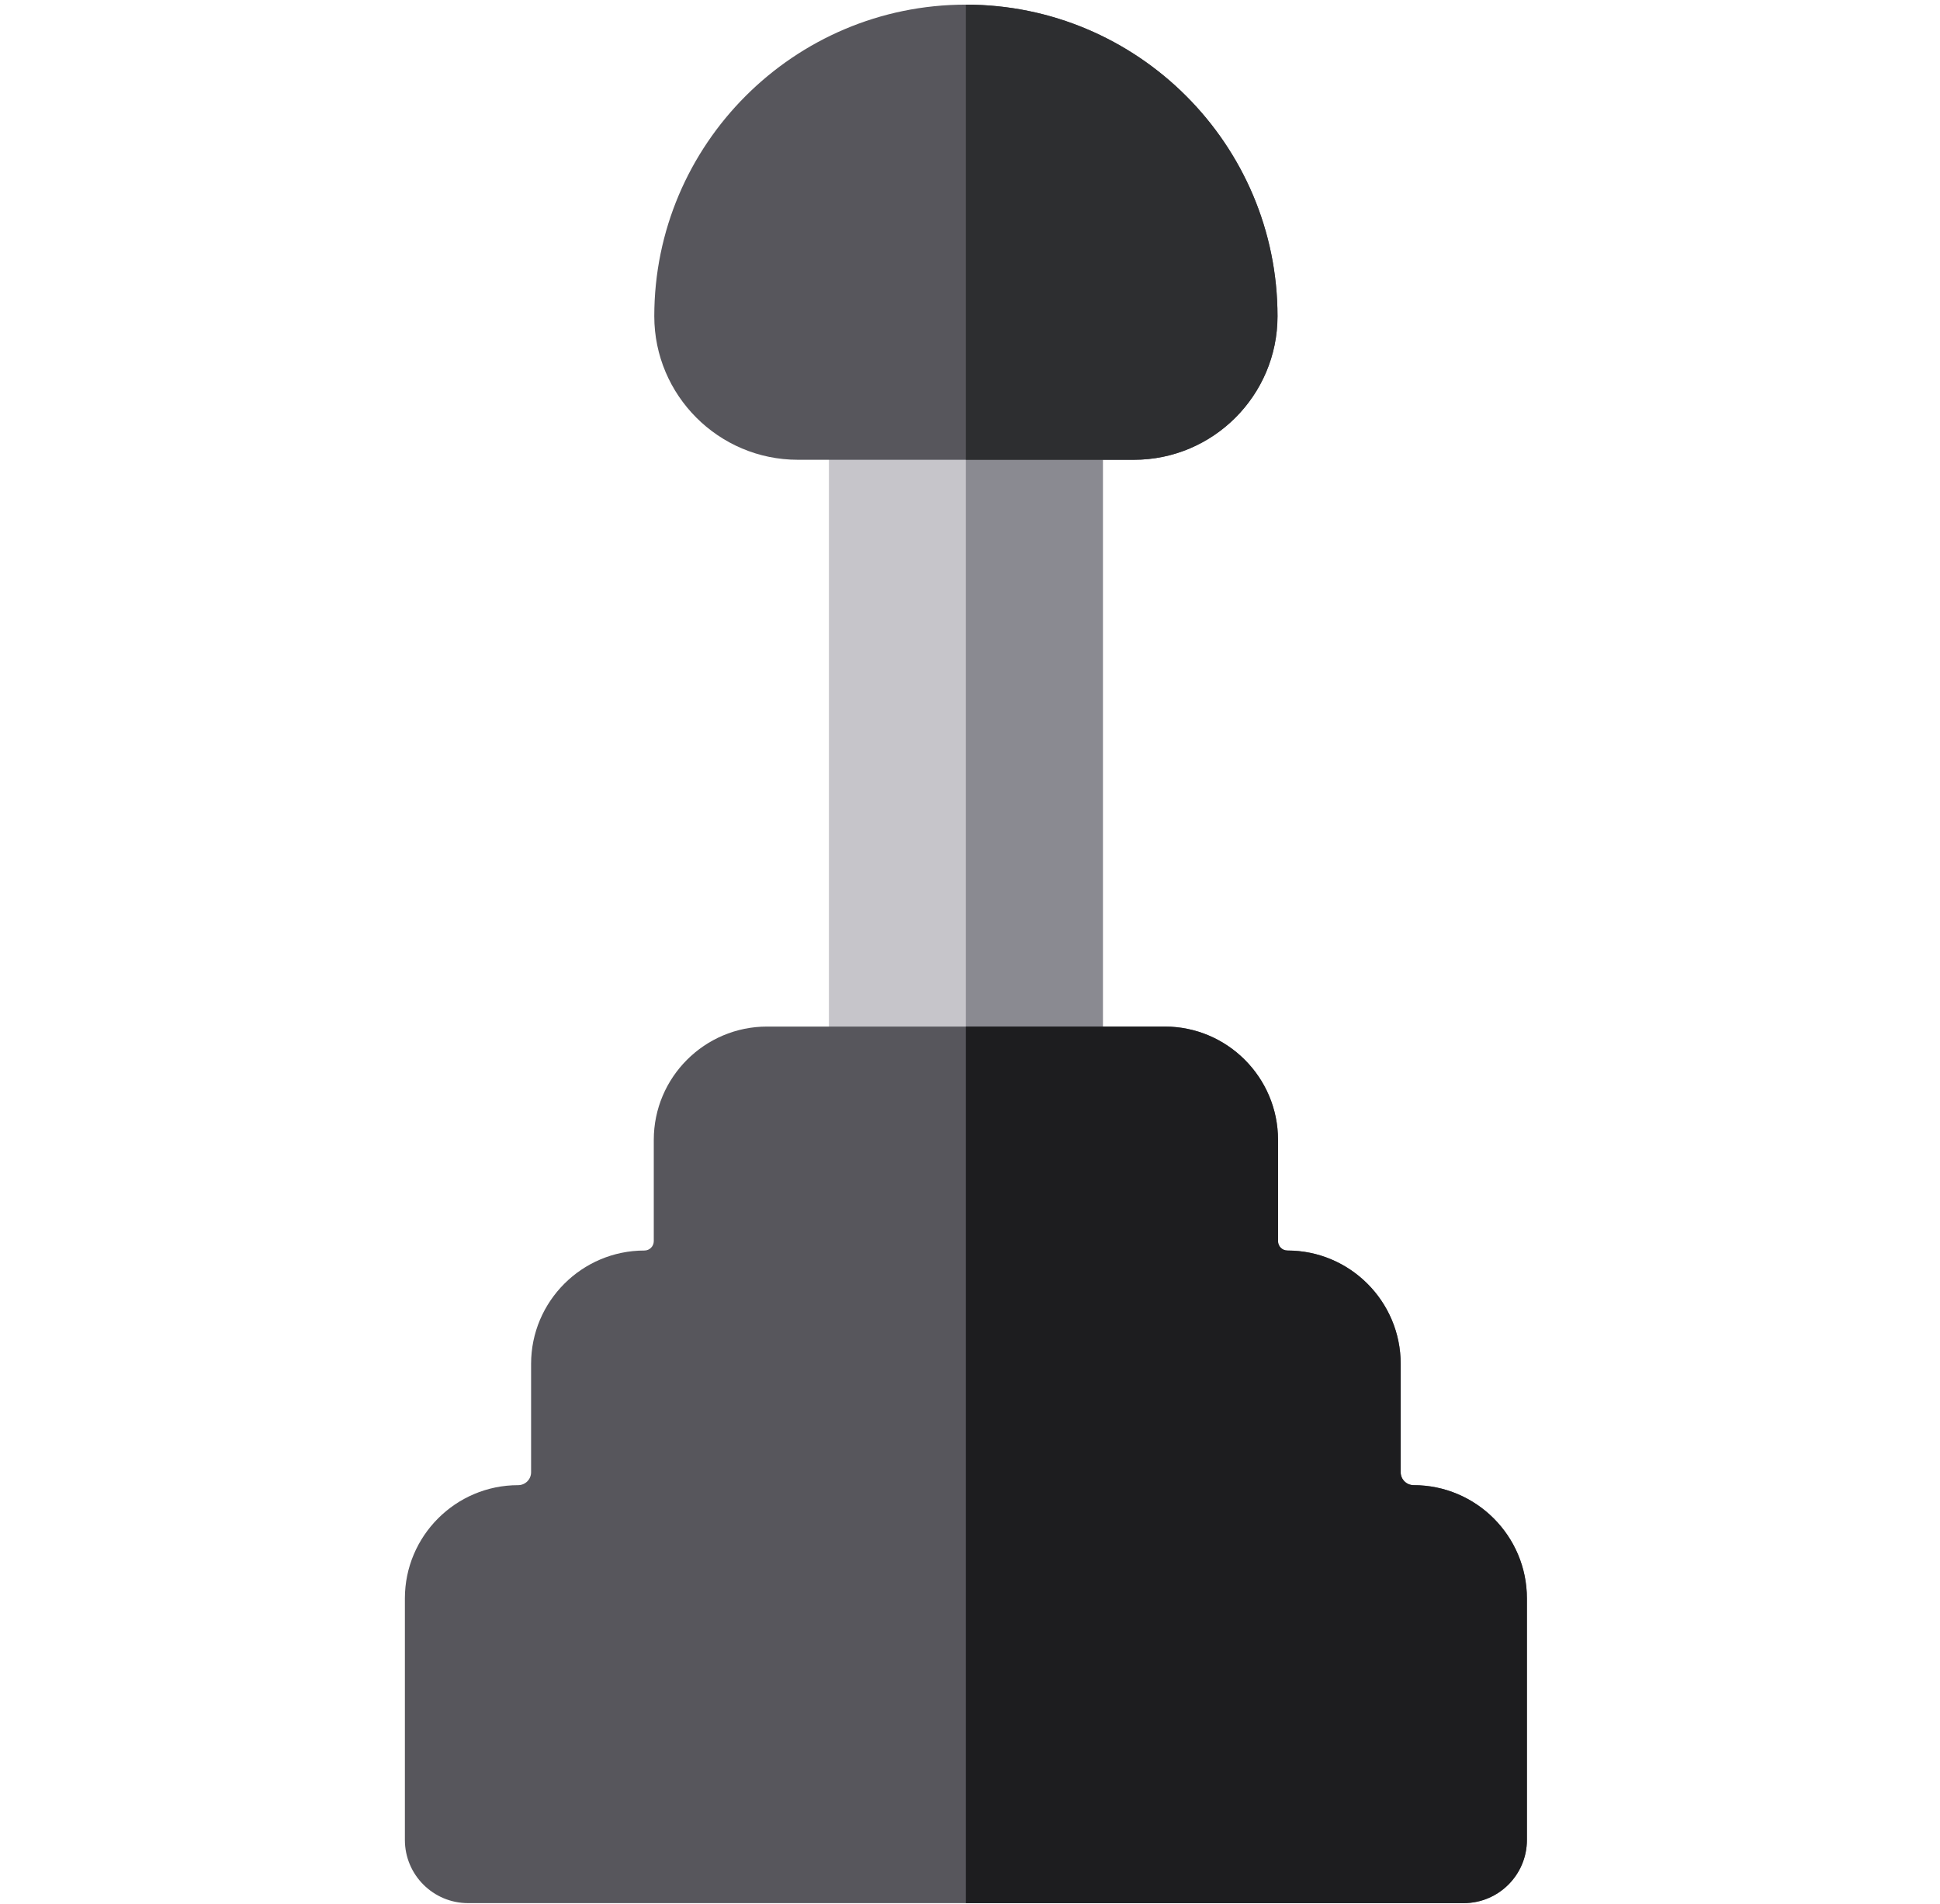 <svg width="54" height="53" viewBox="0 0 54 53" fill="none" xmlns="http://www.w3.org/2000/svg">
<g id="gearshift-shift-svgrepo-com 2" clip-path="url(#clip0_1492_1922)">
<path id="Vector" d="M28.939 6.054H24.833C23.861 6.054 23.073 6.842 23.073 7.814V30.339C23.073 31.311 23.861 32.099 24.833 32.099H28.939C29.911 32.099 30.699 31.311 30.699 30.339V7.814C30.699 6.842 29.911 6.054 28.939 6.054Z" fill="#C6C5CA"/>
<path id="Vector_2" d="M28.939 6.054H26.886V32.099H28.939C29.911 32.099 30.699 31.311 30.699 30.339V7.814C30.699 6.842 29.911 6.054 28.939 6.054Z" fill="#8A8A91"/>
<path id="Vector_3" d="M26.886 0.129C22.103 0.129 18.212 4.02 18.212 8.803C18.212 11.007 20.005 12.8 22.208 12.8H31.563C33.766 12.8 35.559 11.007 35.559 8.803C35.559 4.02 31.668 0.129 26.886 0.129Z" fill="#57565C"/>
<path id="Vector_4" d="M26.886 0.129V12.8H31.563C33.767 12.8 35.56 11.007 35.56 8.803C35.56 4.02 31.669 0.129 26.886 0.129Z" fill="#2D2E30"/>
<path id="Vector_5" d="M39.348 41.346C39.15 41.346 38.988 41.185 38.988 40.987V37.968C38.988 36.229 37.573 34.814 35.834 34.814C35.69 34.814 35.573 34.697 35.573 34.553V31.733C35.573 29.994 34.159 28.579 32.42 28.579H21.351C19.613 28.579 18.198 29.994 18.198 31.733V34.553C18.198 34.697 18.081 34.814 17.937 34.814C16.198 34.814 14.783 36.229 14.783 37.968V40.987C14.783 41.185 14.622 41.346 14.423 41.346C12.684 41.346 11.27 42.761 11.27 44.5V51.222C11.27 52.194 12.057 52.982 13.029 52.982H40.741C41.713 52.982 42.501 52.194 42.501 51.222V44.5C42.502 42.761 41.087 41.346 39.348 41.346Z" fill="#57565C"/>
<path id="Vector_6" d="M39.348 41.346C39.15 41.346 38.988 41.185 38.988 40.987V37.968C38.988 36.229 37.574 34.814 35.835 34.814C35.691 34.814 35.574 34.697 35.574 34.553V31.733C35.574 29.994 34.159 28.579 32.42 28.579H26.886V52.982H40.742C41.714 52.982 42.502 52.194 42.502 51.222V44.5C42.502 42.761 41.087 41.346 39.348 41.346Z" fill="#1D1D1F"/>
</g>
<defs>
<clipPath id="clip0_1492_1922">
<rect width="52.853" height="52.853" fill="white" transform="translate(0.459 0.129)"/>
</clipPath>
</defs>
</svg>
